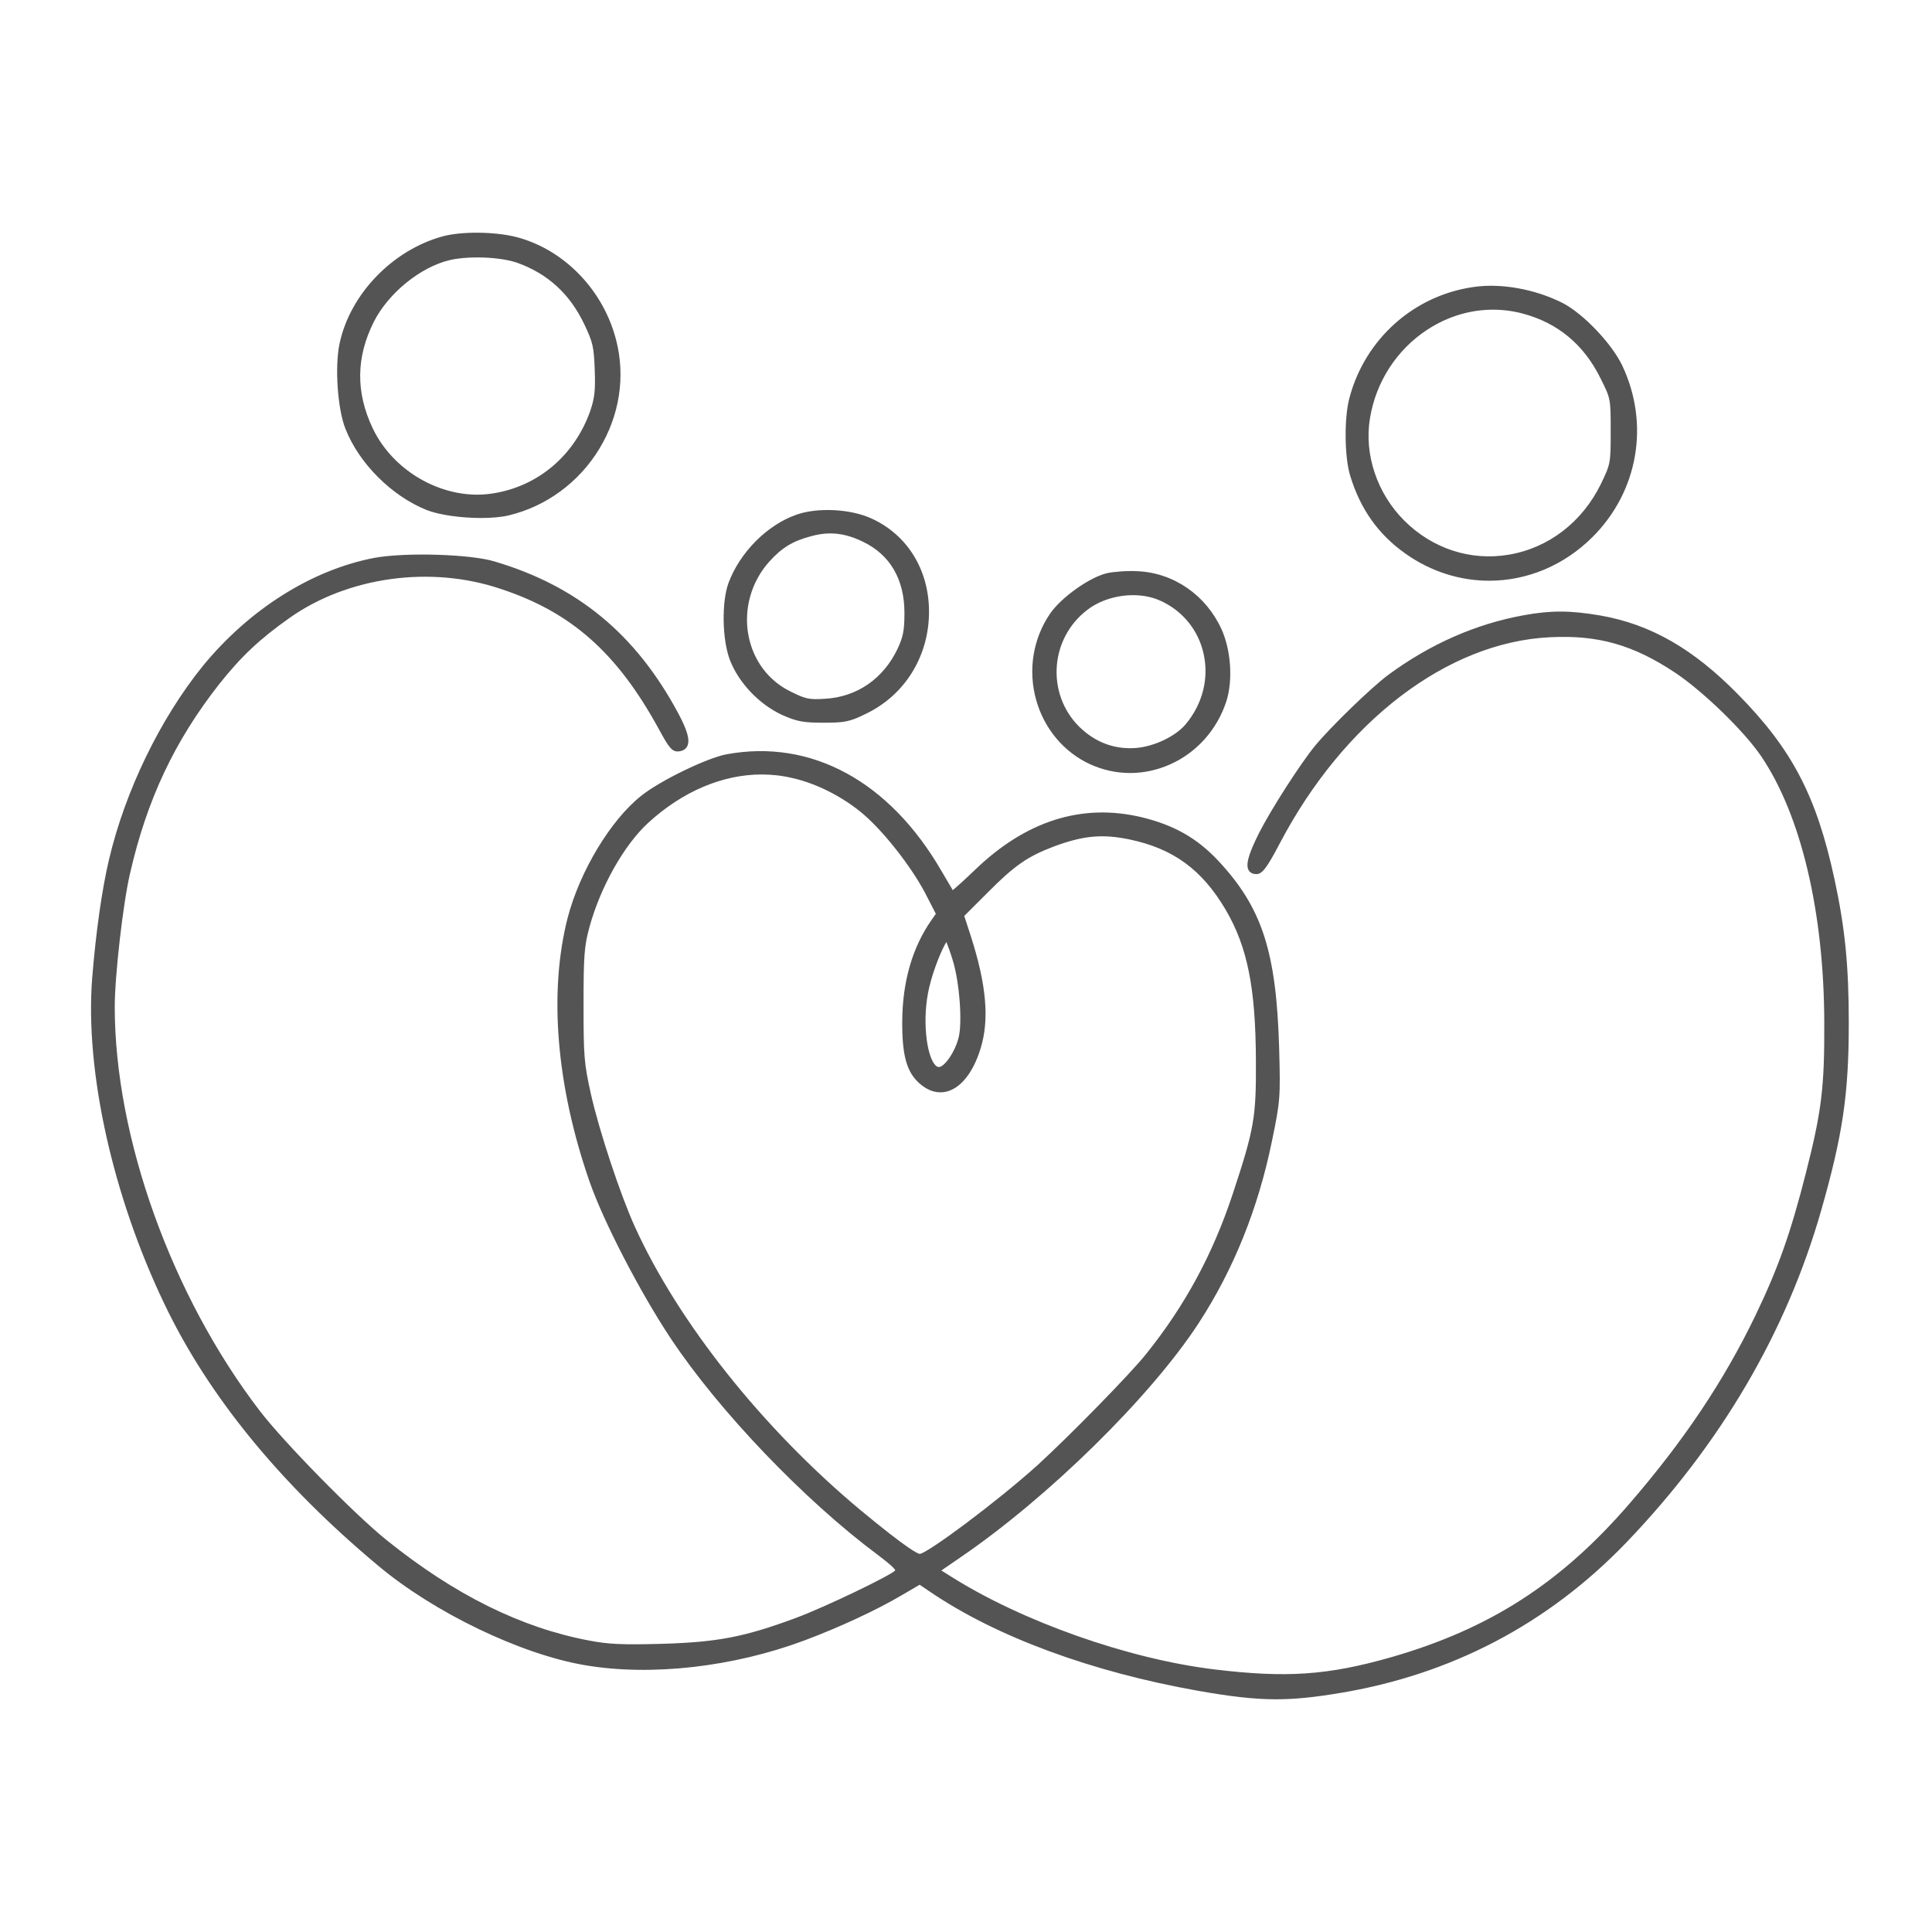 <svg xmlns="http://www.w3.org/2000/svg" xmlns:xlink="http://www.w3.org/1999/xlink" width="1000" zoomAndPan="magnify" viewBox="0 0 750 750" height="1000" preserveAspectRatio="xMidYMid meet" version="1.0"><defs><clipPath id="22ecd1473a"><path d="M 35 90.113 L 718 90.113 L 718 660 L 35 660 Z M 35 90.113 " clip-rule="nonzero"/></clipPath></defs><g clip-path="url(#22ecd1473a)"><path fill="#545454" d="M 146.684 607.695 C 168.355 625.949 202.23 642.25 227.234 646.453 C 252.832 650.766 284.652 647.148 312.316 636.801 C 325.879 631.723 340.289 625.027 349.934 619.332 L 357.004 615.203 L 361.004 617.895 C 386.656 635.367 423.633 649.02 465.133 656.375 C 477.742 658.586 486.66 659.66 495.375 659.66 C 502.824 659.66 510.141 658.875 519.488 657.34 C 563.285 650.199 600.969 630.445 631.496 598.641 C 667.988 560.539 693.355 517.348 706.875 470.262 C 715.359 440.586 717.695 424.863 717.695 397.086 C 717.695 374.84 716.238 360.199 712.117 341.16 C 705.145 308.953 695.699 290.891 674.699 269.551 C 657.305 251.832 640.828 242.395 621.281 238.934 C 609.555 236.938 602.059 236.914 591.547 238.828 C 572.883 242.203 555.145 250.027 538.793 262.078 C 532.152 267.059 516.578 282.156 510.539 289.473 C 504.734 296.559 493.34 314.309 488.754 323.387 C 484.582 331.719 483.473 335.793 484.785 337.91 C 485.188 338.551 486.02 339.328 487.742 339.328 C 489.969 339.328 491.82 336.902 496.742 327.52 C 521.68 279.973 561.902 249.262 601.73 247.375 C 620.344 246.438 633.977 250.289 650.336 261.164 C 661.238 268.465 677.109 283.879 683.629 293.492 C 699.137 316.32 708.074 354.004 708.18 396.879 C 708.289 422.074 707.152 431.355 701.07 455.27 C 695.125 478.656 690.371 492.086 681.523 510.531 C 669.242 536.051 653.637 559.363 632.402 583.898 C 605.91 614.531 578.352 632.281 540.246 643.277 C 515.543 650.344 499.453 651.453 471.352 648.055 C 437.914 643.988 396.82 629.48 369.082 611.949 L 365.43 609.66 L 372.859 604.559 C 406.902 581.328 446.609 542.301 465.238 513.773 C 478.832 492.941 488.43 469.121 493.766 442.977 C 496.992 427.395 497.09 426.055 496.566 406.977 C 495.48 369.383 489.949 352.355 472.895 334.109 C 464.68 325.359 455.801 320.309 443.203 317.25 C 419.98 311.711 398.172 318.641 378.359 337.805 C 374.508 341.492 371.309 344.363 369.867 345.555 C 369.141 344.363 367.855 342.18 366.609 340.039 L 365.508 338.168 C 345.332 303.293 314.938 286.758 282.066 292.812 C 274.402 294.23 256.125 303.125 248.922 308.93 C 237.098 318.262 225.09 338.172 220.367 356.273 C 212.961 385.16 215.953 421.5 228.824 458.586 C 234.211 474.117 248.387 501.508 260.426 519.652 C 279.148 547.793 312.156 582.297 340.699 603.566 C 345.156 606.906 347.461 608.977 347.527 609.637 C 345.898 611.516 320.348 623.902 308.445 628.27 C 288.98 635.465 278.453 637.488 257.281 638.117 C 241.758 638.562 236.16 638.305 228.723 636.863 C 202.207 631.859 176.523 619.121 150.168 597.938 C 137.734 587.984 110.035 559.738 100.754 547.574 C 66.605 502.977 44.547 441.48 44.547 390.91 C 44.547 378.762 47.766 350.625 50.496 338.996 C 57.062 310.367 67.723 287.742 85.051 265.629 C 93.629 254.824 100.77 248.098 112.34 239.922 C 134.957 223.91 167.109 219.438 194.223 228.559 C 221.734 237.59 239.566 253.383 255.777 283.07 C 259.523 289.918 260.84 292.16 263.766 291.648 C 265.215 291.445 266.242 290.777 266.785 289.684 C 267.941 287.379 266.848 283.457 263.105 276.551 C 246.703 246.105 224.121 227.492 192.039 217.973 C 182.742 215.113 157.449 214.352 145.406 216.551 L 145.398 216.551 C 121.141 221.16 96.871 236.434 78.809 258.445 C 62.223 278.914 48.574 307.039 42.32 333.676 C 39.637 344.859 37.188 362.074 35.781 379.727 C 32.973 415.809 43.727 464.27 63.816 506.18 C 80.828 541.816 108.711 575.965 146.684 607.695 Z M 372.059 403.086 C 370.477 408.859 366.715 413.891 364.66 414.207 C 364.473 414.23 363.859 414.328 363.043 413.445 C 359.648 409.758 357.844 395.52 360.707 383.371 C 362.402 376.078 365.793 368.129 367.395 365.68 C 367.938 366.98 368.84 369.48 369.82 372.668 C 372.52 381.367 373.684 397.281 372.059 403.086 Z M 361.66 357.074 C 354.203 367.719 350.363 380.93 350.25 396.328 C 350.137 409.68 351.98 416.277 357.027 420.652 C 360.438 423.652 364.133 424.664 367.805 423.66 C 373.199 422.133 377.875 416.105 380.625 407.129 C 384.133 395.949 382.984 382.477 376.887 363.449 L 374.324 355.57 L 383.234 346.668 C 393.762 336.035 398.848 332.484 409.168 328.586 C 420.562 324.359 427.922 323.688 438.418 325.855 C 455.477 329.414 466.668 337.613 475.863 353.266 C 484.281 367.684 487.445 383.551 487.543 411.805 C 487.656 433.848 486.902 438.191 478.539 463.508 C 470.723 487.074 460 506.859 444.805 525.773 C 438.715 533.383 415.492 557.133 402.691 568.844 C 386.527 583.375 360.082 602.965 357.051 603.219 C 356.406 603.184 352.84 601.816 333.762 585.992 C 296.047 554.473 263.418 513.465 246.488 476.293 C 240.891 464.035 232.578 438.949 229.383 424.672 C 226.738 412.742 226.531 410.141 226.531 389.93 C 226.531 370.938 226.812 367.281 228.84 359.832 C 233.113 344.277 242.242 328.078 251.555 319.5 C 264.941 307.199 280.516 300.648 295.699 300.648 C 299.742 300.648 303.762 301.117 307.707 302.062 L 307.723 302.066 C 317.871 304.344 329.066 310.328 336.957 317.68 C 345.309 325.492 355.152 338.566 359.867 348.094 L 363.293 354.746 Z M 441.699 221.75 C 437.461 221.5 432.172 221.961 429.66 222.52 L 429.641 222.527 C 422.84 224.176 411.926 231.957 407.625 238.238 C 401.008 247.934 399.027 260.105 402.207 271.613 C 405.309 282.82 412.938 291.949 423.141 296.664 C 428.145 298.945 433.418 300.082 438.715 300.082 C 443.938 300.082 449.188 298.969 454.199 296.754 C 464.594 292.145 472.59 283.145 476.121 272.074 C 478.672 263.961 477.844 252.219 474.148 244.168 C 468.102 231 455.672 222.406 441.699 221.75 Z M 460.191 281.25 C 456.32 285.82 448.168 289.734 441.215 290.34 C 433.5 291.02 426.293 288.648 420.293 283.359 C 413.551 277.457 409.871 268.879 410.18 259.828 C 410.496 250.699 414.82 242.305 422.051 236.785 C 426.887 233.047 433.508 231.043 439.871 231.043 C 443.617 231.043 447.285 231.746 450.434 233.191 L 450.441 233.191 C 459.027 237.051 465.133 244.508 467.203 253.637 C 469.41 263.316 466.848 273.375 460.191 281.25 Z M 309.082 199.836 C 297.746 203.832 287.184 214.48 282.793 226.336 C 280.086 233.793 280.344 248.289 283.328 256.148 C 286.691 264.949 294.582 273.316 303.453 277.465 C 309.348 280.094 311.777 280.555 319.691 280.555 C 327.684 280.555 329.816 280.266 336.293 277.02 C 351.438 269.711 360.77 254.438 360.641 237.156 C 360.52 221.113 352.254 207.73 338.523 201.371 C 330.316 197.531 317.371 196.867 309.082 199.836 Z M 351.102 237.922 C 351.102 244.676 350.629 247.148 348.445 251.84 C 342.941 263.453 332.711 270.535 320.371 271.254 C 314.105 271.66 312.809 271.41 306.762 268.375 C 298.312 264.219 292.41 256.344 290.566 246.754 C 288.602 236.531 291.633 225.785 298.668 217.984 C 303.52 212.613 307.73 210.043 314.777 208.176 C 317.355 207.445 319.844 207.074 322.297 207.074 C 326.43 207.074 330.496 208.117 334.879 210.242 L 334.887 210.25 C 345.504 215.297 351.102 224.855 351.102 237.922 Z M 606.652 117.641 C 595.844 112.18 582.469 109.797 571.734 111.453 C 548.684 114.84 529.891 131.707 523.863 154.414 C 521.785 161.984 521.891 177.156 524.082 184.48 C 528.004 197.539 535.055 207.504 545.641 214.949 C 555.59 221.984 566.891 225.438 578.109 225.438 C 592.613 225.438 607.008 219.672 618.258 208.434 C 635.957 190.73 640.477 164.645 629.781 141.961 C 625.738 133.43 614.723 121.844 606.652 117.641 Z M 625.27 167.41 C 625.27 179.945 625.203 180.098 621.441 187.926 C 614.156 202.754 601.113 212.742 585.645 215.34 C 570.926 217.812 556.188 213.043 545.277 202.238 C 534.598 191.676 529.445 176.348 531.84 162.266 C 534.16 148.164 542.293 135.648 554.156 127.934 C 562 122.832 570.742 120.219 579.57 120.219 C 583.363 120.219 587.172 120.695 590.918 121.676 C 604.617 125.238 614.859 133.723 621.34 146.91 C 625.27 154.762 625.27 154.762 625.27 167.41 Z M 200.613 92.055 C 192.16 89.887 179.273 89.75 171.867 91.746 L 171.863 91.746 C 152.312 97.098 135.832 114.25 131.797 133.465 C 129.914 142.512 131.055 158.848 134.094 166.434 C 139.352 179.871 152.047 192.559 165.68 198.016 C 170.75 199.973 179.191 201.082 186.742 201.082 C 190.762 201.082 194.523 200.766 197.387 200.094 C 211.918 196.676 224.773 187.254 232.66 174.219 C 240.52 161.242 242.84 146.258 239.191 132.031 C 234.242 112.648 219.098 96.961 200.613 92.055 Z M 229.125 159.566 C 222.961 176.918 208.773 188.887 191.184 191.566 C 172.836 194.449 152.789 183.496 144.598 166.074 C 138.062 152.16 138.227 138.703 145.109 124.934 C 150.809 113.742 163.188 103.68 174.551 100.98 C 177.52 100.27 181.336 99.93 185.266 99.93 C 190.82 99.93 196.594 100.617 200.492 101.91 C 212.523 106.141 221.129 113.969 226.812 125.863 C 230.137 132.816 230.555 134.629 230.871 143.555 C 231.203 151.875 230.742 154.723 229.125 159.566 Z M 229.125 159.566 " fill-opacity="1" fill-rule="nonzero"/></g></svg>